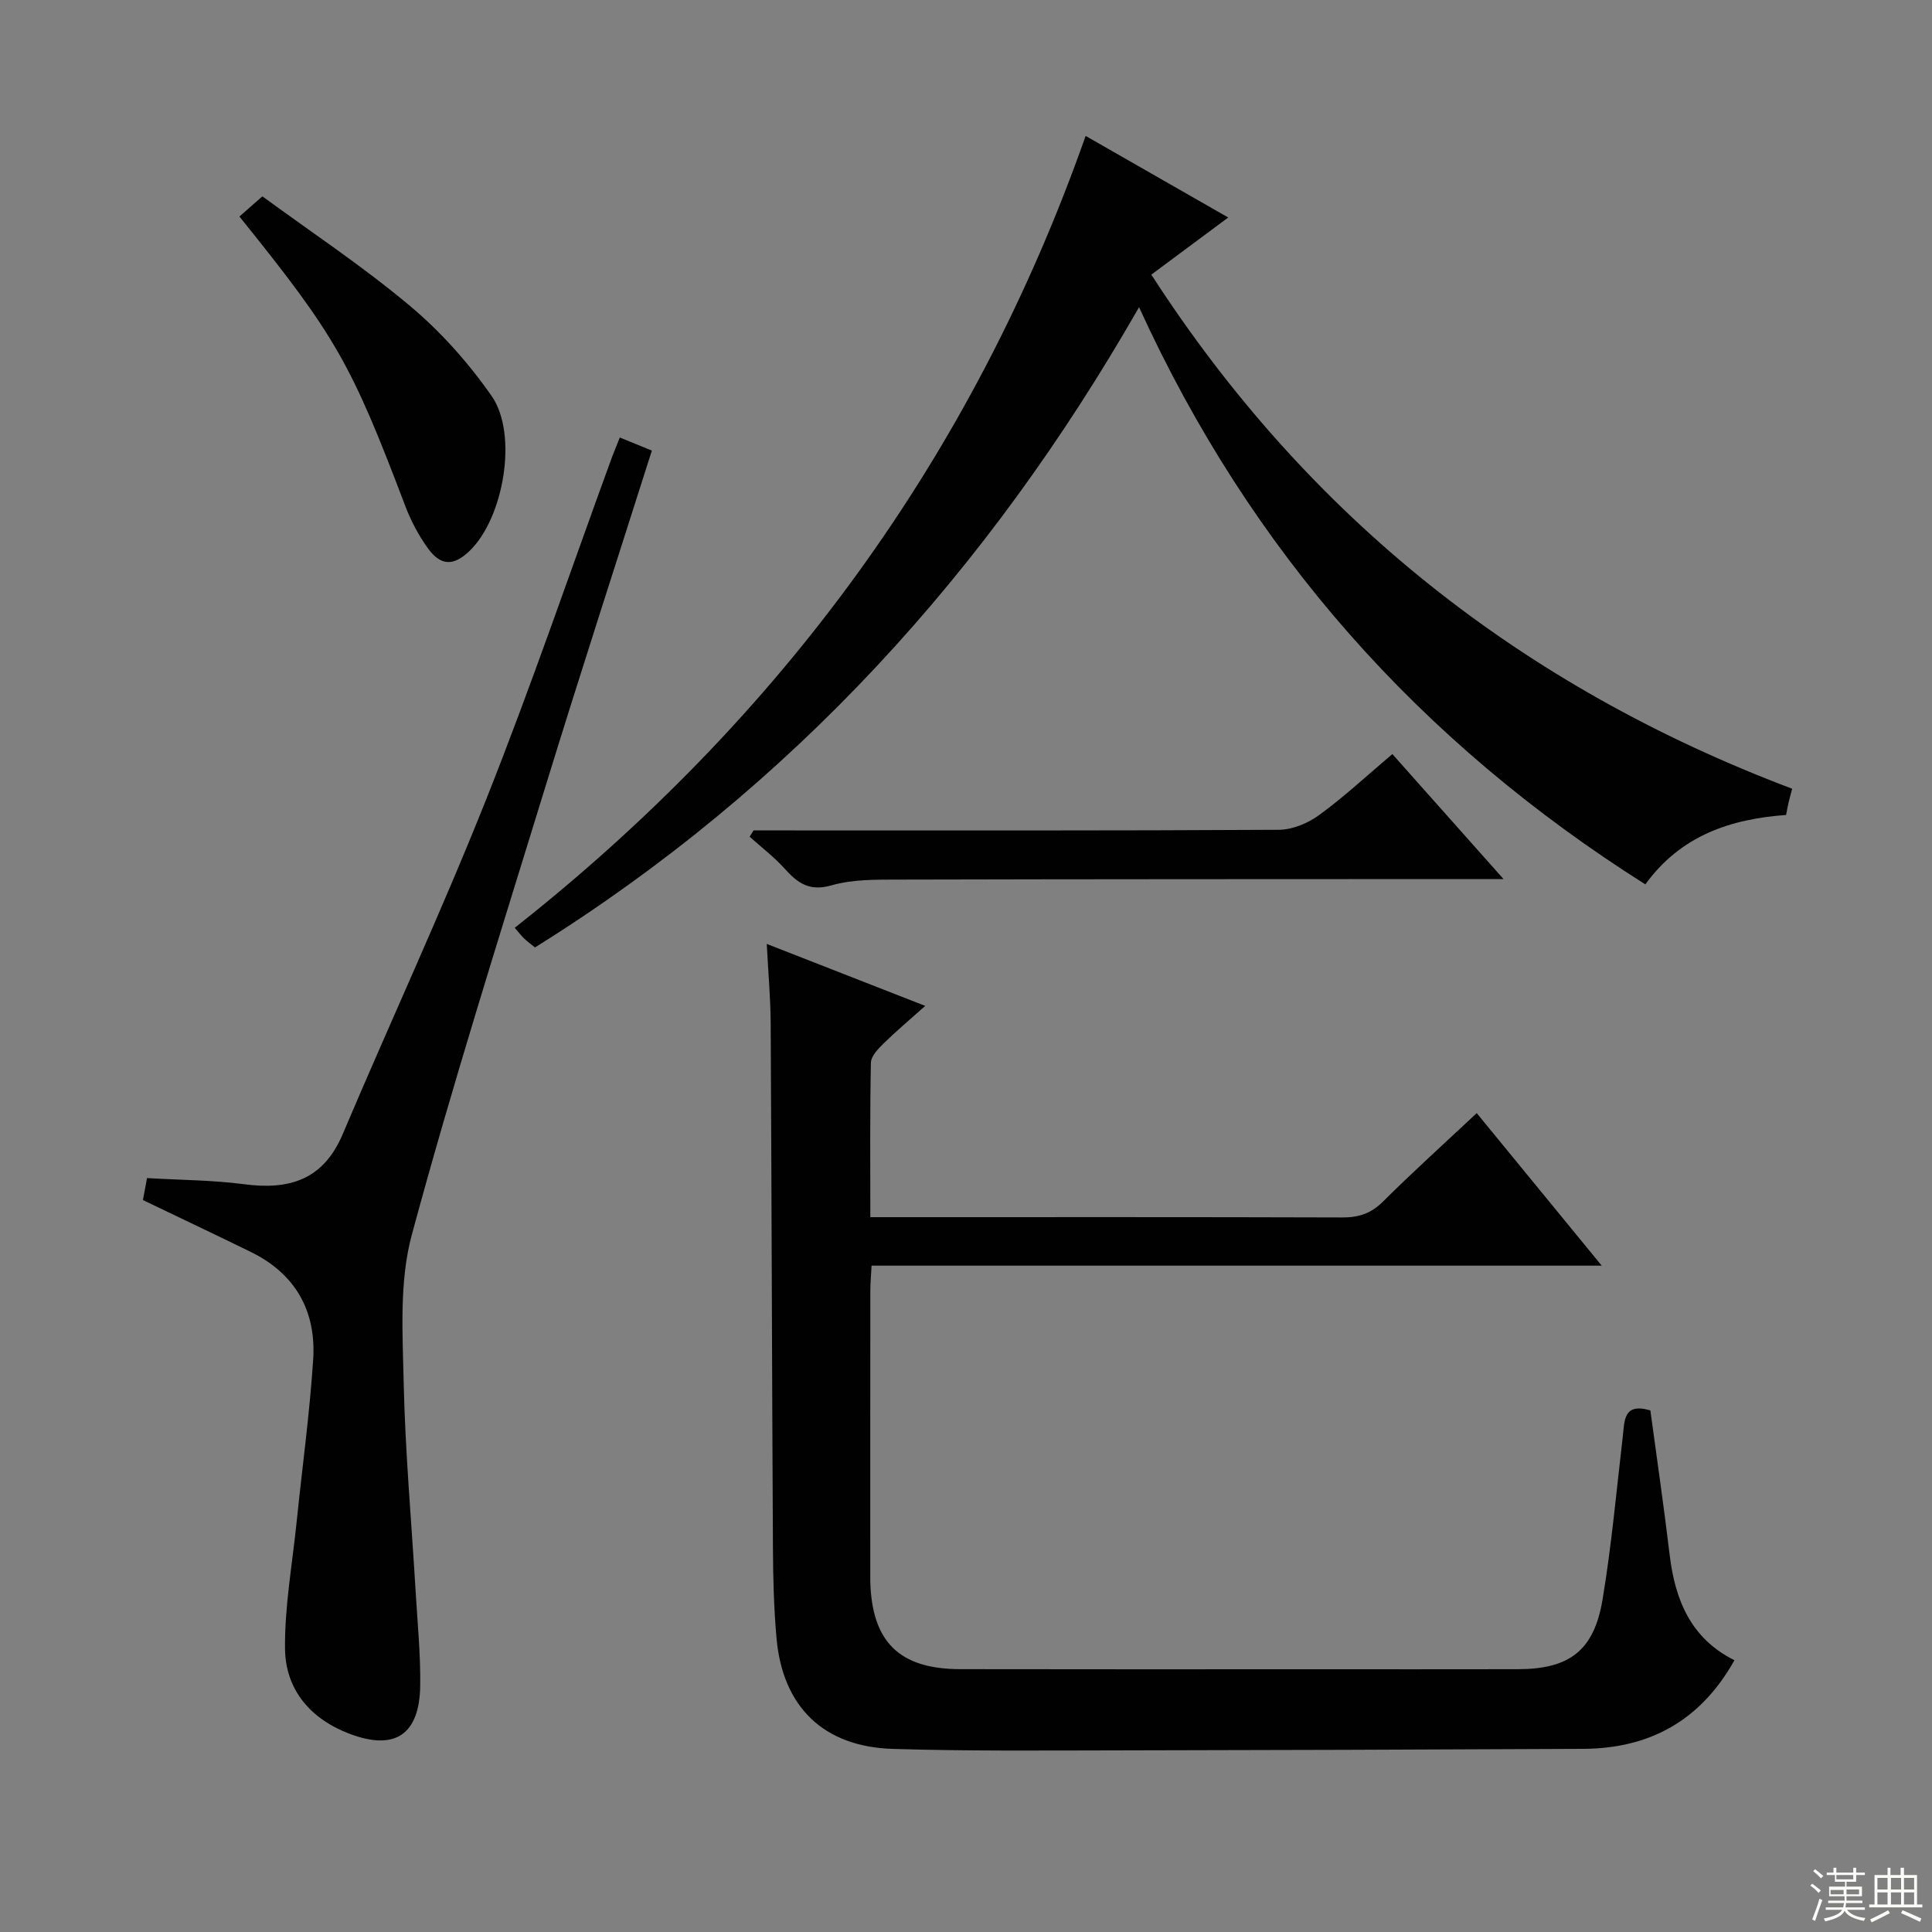 <svg enable-background="new 0 0 400 400" viewBox="0 0 400 400" xmlns="http://www.w3.org/2000/svg"><rect x="0" y="0" width="400" height="400" fill="#808080" stroke="none"/><g fill="#010102"><path d="m158.75 195.43c11.4 4.46 21.73 8.49 32.81 12.83-3.2 2.86-6.05 5.25-8.69 7.84-1.11 1.09-2.53 2.59-2.56 3.92-.21 10.46-.12 20.92-.12 31.98h5.77c30.67 0 61.33-.04 92 .06 3.4.01 5.93-.85 8.39-3.3 6.13-6.1 12.56-11.9 19.39-18.3 8.5 10.38 16.84 20.55 25.88 31.58-51.03 0-100.91 0-151.17 0-.11 2.08-.26 3.69-.26 5.31-.02 19.5-.01 39-.01 58.5 0 .5-.01 1 0 1.5.32 12.58 5.99 18.2 18.59 18.23 24.33.05 48.66.02 73 .02 14.17 0 28.33.02 42.5-.01 10.66-.02 15.76-3.83 17.53-14.47 1.85-11.12 2.86-22.39 4.17-33.61.39-3.35.09-7.16 5.72-5.5 1.33 9.87 2.8 19.86 3.99 29.88 1.12 9.4 4.42 17.38 13.42 21.84-7.05 12.58-17.61 18.28-31.31 18.35-32.49.16-64.99.27-97.48.32-15.16.02-30.34.16-45.49-.31-14.34-.44-22.79-8.73-24.05-22.92-.54-6.12-.71-12.29-.74-18.44-.2-36.33-.27-72.65-.47-108.98-.03-5.13-.5-10.25-.81-16.32z"/><path d="m254.29 45.03c-5.58 4.14-10.49 7.8-15.92 11.83 32.46 50.27 76.74 85.31 132.68 106.44-.26 1-.52 1.89-.73 2.8-.19.8-.33 1.62-.53 2.63-11.49.83-21.81 4.25-29.14 14.37-46.58-29.43-81.67-68.74-104.82-119.5-31.26 54.64-71.87 99.37-125.07 132.56-.79-.65-1.56-1.21-2.25-1.86-.58-.55-1.06-1.2-1.94-2.21 55.03-43.4 94.83-97.62 118.2-163.95 9.5 5.44 19.13 10.94 29.52 16.89z"/><path d="m30.44 243.91c6.91.41 13.56.41 20.1 1.27 9.39 1.24 16.41-.91 20.42-10.38 9.77-23.08 20.35-45.82 29.62-69.1 9.33-23.42 17.45-47.32 26.11-71.01.45-1.22.97-2.42 1.64-4.11 2.29.94 4.36 1.79 6.63 2.71-7.44 23.44-14.98 46.6-22.13 69.88-9.46 30.75-19.18 61.44-27.57 92.48-2.62 9.69-1.9 20.44-1.68 30.69.32 14.44 1.63 28.85 2.48 43.27.38 6.47 1.03 12.95.94 19.41-.15 10.13-5.23 13.52-14.66 9.93-8-3.04-13.24-9.07-13.33-17.6-.09-8.72 1.5-17.47 2.4-26.2 1.15-11.23 2.7-22.42 3.43-33.68.65-10.01-3.66-17.74-12.9-22.26-7.3-3.58-14.65-7.05-22.35-10.75.22-1.23.51-2.77.85-4.55z"/><path d="m311.29 182c-3.15 0-4.96 0-6.77 0-39.5.02-78.99.01-118.49.11-4.64.01-9.49-.07-13.87 1.19-4.62 1.33-7.05-.5-9.75-3.5-2.17-2.4-4.79-4.4-7.21-6.57.27-.43.54-.87.81-1.3h5.29c34.5 0 68.99.07 103.49-.13 2.83-.02 6.05-1.38 8.38-3.09 5.2-3.81 9.94-8.22 15.1-12.59 7.61 8.55 14.87 16.71 23.02 25.88z"/><path d="m49.57 44.83c1.44-1.27 2.67-2.35 4.75-4.18 10.14 7.43 20.79 14.49 30.52 22.65 6.4 5.36 12.16 11.82 16.94 18.68 5.55 7.96 2.47 25.32-4.54 32.06-3.31 3.19-5.99 3.19-8.69-.58-1.91-2.66-3.49-5.66-4.65-8.72-11.23-29.59-14.33-35.09-34.33-59.91z"/></g><path d="m374.8 390.4.4-.4c.7.5 1.3 1 1.8 1.4l-.5.5c-.5-.6-1.1-1.1-1.7-1.5zm1 7.3-.6-.3c.5-1.4 1.1-2.8 1.5-4.3.2.1.4.2.6.3-.5 1.3-1 2.8-1.5 4.3zm-.4-10.3.4-.4c.4.3 1 .8 1.7 1.4l-.5.5c-.4-.5-1-1-1.6-1.5zm2.5.3h1.7v-1h.6v1h3.5v-1h.6v1h1.8v.5h-1.8v1.4h-2v1h3.2v2h-3.2v.9h3.3v.5h-3.4c0 .3-.1.6-.1.9h4v.5h-3.7c.7.9 1.9 1.5 3.8 1.7-.1.2-.2.4-.3.6-2.1-.4-3.5-1.1-4-2.1-.4 1-1.8 1.7-4 2.2-.1-.2-.2-.4-.3-.6 2.1-.4 3.4-1 3.8-1.8h-3.4v-.5h3.6c.1-.3.1-.6.2-.9h-3.3v-.5h3.4c0-.3 0-.6 0-.9h-3.2v-2h3.3v-1h-2.1v-1.4h-1.7v-.5zm1.1 3.5v1h2.7c0-.3 0-.4 0-.4 0-.1 0-.2 0-.2 0-.1 0-.2 0-.3h-2.7zm1.2-3v.9h3.5v-.9zm4.7 3h-2.6v.6.4h2.6z" fill="#fbfcfa"/><path d="m393.6 386.7h.6v1.5h2.7v6.1h1.1v.6h-11v-.6h1.1v-6.1h2.7v-1.5h.6v1.5h2.1v-1.5zm-2.7 8.8.4.6c-1.2.6-2.5 1.3-3.8 1.9-.1-.2-.2-.4-.3-.6 1.2-.6 2.5-1.2 3.7-1.9zm-2.2-6.7v2.4h2.1v-2.4zm0 3v2.5h2.1v-2.5zm2.8-3v2.4h2.1v-2.4zm0 3v2.5h2.1v-2.5zm6 6.1c-1.4-.7-2.7-1.3-3.9-1.8l.3-.6c1.5.6 2.7 1.2 3.9 1.7zm-1.2-9.1h-2.1v2.4h2.1zm-2.1 3v2.5h2.1v-2.5z" fill="#fbfcfa"/></svg>